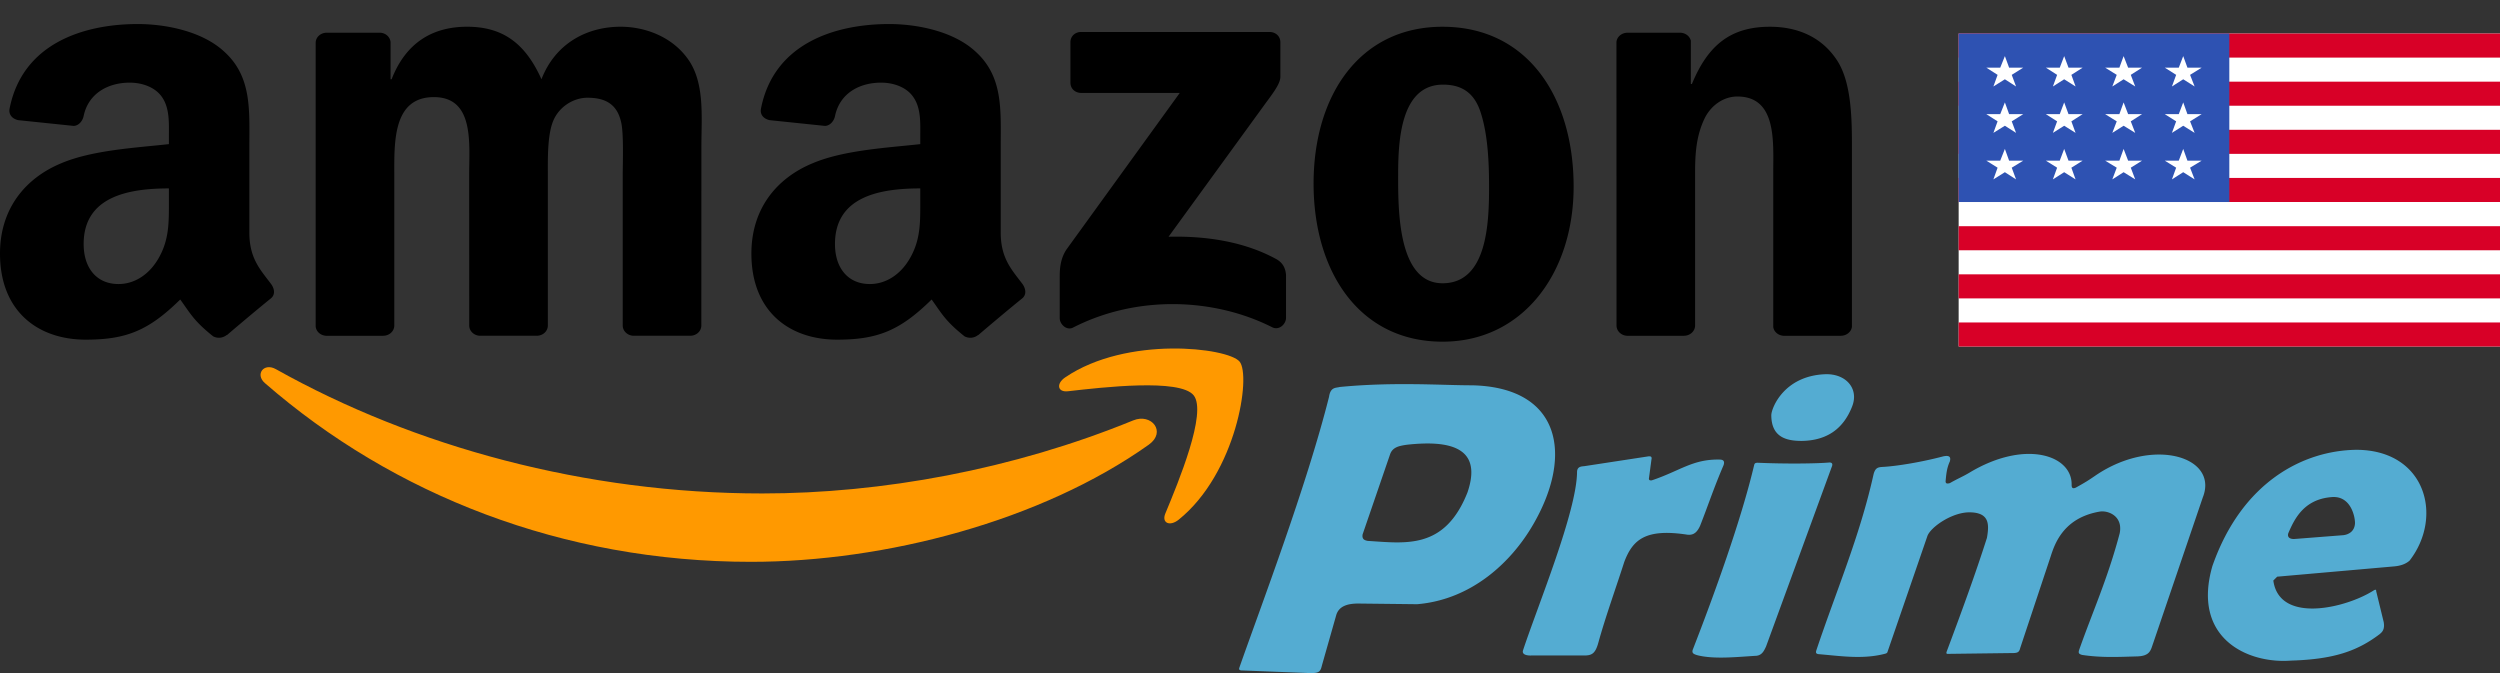 <svg width="104" height="28" fill="none" xmlns="http://www.w3.org/2000/svg"><rect width="100%" height="100%" fill="#333333" stroke="none"/><path fill-rule="evenodd" clip-rule="evenodd" d="M47.794 18.496c-4.477 3.18-10.966 4.876-16.553 4.876-7.834 0-14.886-2.792-20.221-7.435-.42-.366-.044-.863.459-.579 5.758 3.228 12.877 5.17 20.232 5.17 4.96 0 10.415-.988 15.432-3.04.758-.31 1.392.478.65 1.008z" fill="#F90"/><path fill-rule="evenodd" clip-rule="evenodd" d="M49.655 16.444c-.57-.705-3.783-.333-5.225-.168-.44.052-.506-.317-.11-.582 2.558-1.735 6.757-1.234 7.246-.653.49.585-.127 4.64-2.532 6.577-.368.297-.72.139-.556-.256.54-1.299 1.75-4.21 1.177-4.918z" fill="#F90"/><path fill-rule="evenodd" clip-rule="evenodd" d="M44.53 3.443V1.756c0-.255.202-.426.444-.426h7.837c.251 0 .452.174.452.426v1.445c-.003.242-.214.559-.59 1.06l-4.061 5.587c1.51-.035 3.102.181 4.47.924.309.168.393.414.416.656v1.8c0 .246-.282.534-.577.385-2.41-1.218-5.614-1.35-8.28.013-.271.142-.556-.142-.556-.388v-1.71c0-.274.003-.743.288-1.16l4.705-6.502h-4.094c-.252 0-.453-.17-.453-.423zM15.942 13.968h-2.384c-.228-.016-.409-.18-.426-.39V1.784c0-.236.205-.423.46-.423h2.223c.231.01.416.18.433.394v1.542h.043c.58-1.49 1.67-2.185 3.14-2.185 1.491 0 2.424.695 3.094 2.185.577-1.49 1.888-2.185 3.293-2.185 1 0 2.093.398 2.76 1.29.755.992.6 2.433.6 3.696l-.003 7.443c0 .236-.204.426-.46.426h-2.38c-.238-.016-.43-.2-.43-.426v-6.25c0-.498.048-1.739-.067-2.21-.177-.792-.71-1.015-1.401-1.015-.577 0-1.18.371-1.425.966-.245.595-.222 1.59-.222 2.259v6.25c0 .236-.204.426-.46.426h-2.38c-.242-.016-.43-.2-.43-.426l-.003-6.25c0-1.315.225-3.251-1.469-3.251-1.713 0-1.646 1.887-1.646 3.25v6.25c0 .237-.205.427-.46.427zM60.01 1.113c3.538 0 5.453 2.928 5.453 6.65 0 3.598-2.116 6.451-5.452 6.451-3.475 0-5.366-2.928-5.366-6.576 0-3.671 1.915-6.525 5.365-6.525zm.02 2.408c-1.757 0-1.867 2.307-1.867 3.745 0 1.441-.024 4.518 1.848 4.518 1.847 0 1.934-2.482 1.934-3.994 0-.996-.043-2.185-.355-3.129-.268-.82-.802-1.14-1.56-1.14zM70.05 13.968h-2.373c-.239-.016-.43-.2-.43-.426l-.003-11.795c.02-.217.218-.385.46-.385h2.21c.207.01.378.145.425.33v1.803h.044c.667-1.613 1.603-2.382 3.25-2.382 1.07 0 2.112.372 2.783 1.39.624.943.624 2.53.624 3.67v7.424c-.027.207-.225.371-.46.371h-2.391c-.218-.016-.4-.17-.422-.371V7.192c0-1.29.154-3.177-1.493-3.177-.58 0-1.113.375-1.378.944-.335.72-.38 1.438-.38 2.233v6.35c-.002.236-.21.426-.465.426zM38.283 8.336c0 .895.024 1.641-.446 2.436-.379.647-.982 1.044-1.65 1.044-.915 0-1.452-.672-1.452-1.664 0-1.958 1.821-2.314 3.548-2.314v.498zm2.405 5.6a.513.513 0 0 1-.564.055c-.791-.633-.935-.927-1.368-1.532-1.308 1.287-2.237 1.671-3.93 1.671-2.009 0-3.568-1.192-3.568-3.58 0-1.865 1.046-3.135 2.542-3.756 1.294-.55 3.102-.646 4.483-.798V5.7c0-.546.044-1.193-.291-1.665-.289-.423-.845-.597-1.338-.597-.91 0-1.718.449-1.915 1.38-.04.206-.198.41-.416.42l-2.31-.24c-.195-.042-.413-.193-.356-.481C32.187 1.814 34.722 1 36.989 1c1.16 0 2.676.297 3.591 1.144 1.16 1.044 1.05 2.437 1.05 3.952v3.58c0 1.077.463 1.549.899 2.13.15.207.184.456-.01.611-.486.391-1.352 1.118-1.828 1.526l-.003-.007zM7.026 8.336c0 .895.023 1.641-.446 2.436-.38.647-.98 1.044-1.65 1.044-.916 0-1.45-.672-1.45-1.664 0-1.958 1.822-2.314 3.546-2.314v.498zm2.404 5.6a.513.513 0 0 1-.563.055c-.792-.633-.933-.927-1.369-1.532-1.307 1.286-2.233 1.671-3.93 1.671C1.563 14.13 0 12.937 0 10.55c0-1.865 1.05-3.135 2.542-3.756 1.294-.55 3.102-.646 4.484-.798V5.7c0-.546.043-1.193-.289-1.665-.292-.423-.848-.597-1.338-.597-.909 0-1.72.449-1.918 1.38-.04.206-.198.41-.413.42l-2.313-.24c-.195-.042-.41-.193-.356-.481C.932 1.814 3.464 1 5.731 1c1.16 0 2.676.297 3.592 1.144 1.16 1.044 1.05 2.437 1.05 3.952v3.58c0 1.077.462 1.549.898 2.13.154.207.188.456-.007.611-.486.391-1.351 1.118-1.827 1.526l-.007-.007z" fill="#000"/><path d="M58.874 15.982c-.936-.01-2 .006-3.138.116-.156.045-.387-.009-.447.406-.948 3.764-2.85 8.752-3.73 11.264-.039.098.02.125.12.123l2.74.106c.457.019.51-.044.576-.326l.586-2.06c.108-.41.499-.514.995-.503l2.377.027c2.255-.188 3.913-1.736 4.825-3.312 1.704-2.932 1.115-5.71-2.53-5.794-.629.001-1.438-.037-2.374-.047zm.354 2.469c1.562-.04 2.34.51 1.818 2.037-.948 2.388-2.57 2.11-4.145 2.014-.134-.025-.25-.067-.217-.27l1.14-3.322c.104-.313.381-.36.688-.407a8.31 8.31 0 0 1 .716-.052zM65.605 19.633c.007-.248.21-.225.326-.244l2.615-.4c.182-.03.169.055.153.139l-.1.75c-.018.084.022.118.118.104 1.19-.399 1.699-.892 2.841-.863.156.007.189.092.145.227-.416.97-.647 1.687-.981 2.532-.159.35-.347.402-.602.354-1.685-.242-2.204.234-2.549 1.141-.358 1.114-.783 2.292-1.074 3.342-.131.491-.284.558-.627.554h-2.174s-.424.026-.335-.225c.615-1.858 2.233-5.768 2.244-7.41zM72.97 19.363c.013-.053.016-.111.145-.113 1.134.05 2.42.039 2.967-.009.111-.01.182.037.118.183l-2.733 7.472c-.083.175-.161.356-.398.384-.786.046-1.77.157-2.47-.026-.13-.042-.23-.074-.18-.227.902-2.317 2.008-5.38 2.55-7.664zM75.67 27.214c-.139-.01-.134-.077-.114-.148.813-2.437 1.815-4.76 2.386-7.343.08-.294.21-.288.429-.302.54-.034 1.529-.188 2.47-.437.295-.062.314.062.272.213-.134.288-.15.557-.177.829.007.104.076.097.172.074.385-.217.533-.265.832-.444 2.308-1.384 4.27-.723 4.24.518.001.1.026.174.171.113.44-.245.53-.306.826-.508 2.389-1.624 5.135-.776 4.458.918l-2.063 6.06c-.102.285-.123.528-.651.549-.79.021-1.485.062-2.307-.061-.137-.042-.165-.078-.118-.218.564-1.6 1.183-2.95 1.683-4.84.143-.712-.465-.958-.823-.906-1.54.26-1.889 1.377-2.054 1.884l-1.258 3.783c-.036.145-.075.21-.262.218l-2.76.035c-.076 0-.052-.064-.027-.13.599-1.6 1.182-3.189 1.662-4.697.091-.532.12-1.03-.665-1.06-.76-.037-1.7.625-1.817.999l-1.65 4.792c-.014.07-.071.082-.127.096-.909.233-1.818.09-2.727.013zM98.018 18.712c-2.192.03-4.754 1.326-5.982 4.834-.865 2.998 1.452 4.074 3.272 3.935 1.823-.054 2.78-.419 3.676-1.093.118-.096.228-.2.179-.506l-.313-1.284c.002-.096-.051-.067-.108-.034-1.15.734-3.924 1.4-4.172-.414l.16-.16 4.822-.424c.31-.021.533-.107.687-.245 1.416-1.83.672-4.606-2.221-4.609zm-.884 1.965c.699.04.847.88.833 1.108-.022.293-.225.445-.48.478l-2.056.16c-.24 0-.278-.128-.235-.248.235-.536.613-1.4 1.791-1.495a.965.965 0 0 1 .147-.003zM75.925 15.568c-1.712.068-2.233 1.405-2.239 1.702.004.873.557 1.077 1.28 1.072 1.035-.02 1.721-.5 2.086-1.442.286-.739-.266-1.364-1.127-1.332z" fill="#54ACD2"/><path d="M81.48 1.395H104v13.02H81.48V1.395z" fill="#fff"/><path d="M81.48 1.395H104v1H81.48v-1zm0 2.002H104v1.001H81.48v-1zm0 2.003H104V6.4H81.48V5.4zm0 2.002H104v1.002H81.48V7.402zm0 2.007H104v1.001H81.48V9.41zm0 2.002H104v1.002H81.48V11.41zm0 2.003H104v1.001H81.48v-1.001z" fill="#D80027"/><path d="M81.48 1.395h11.26v7.009H81.48v-7.01z" fill="#2E52B2"/><path d="m83.579 6.683-.176-.488-.193.488h-.58l.47.293-.175.487.478-.3.465.3-.18-.487.479-.293h-.588zm2.471 0-.18-.488-.184.488h-.58l.47.293-.176.487.47-.3.474.3-.175-.487.47-.293h-.589zm2.48 0-.188-.488-.176.488h-.593l.483.293-.184.487.47-.3.483.3-.185-.487.47-.293h-.58zm2.467 0-.175-.488-.185.488h-.583l.474.293-.176.487.47-.3.474.3-.189-.487.483-.293h-.593zM85.87 4.26l-.184.488h-.58l.47.3-.176.48.47-.297.474.297-.175-.48.47-.3h-.589l-.18-.488zm-2.467 0-.193.488h-.58l.47.3-.175.48.478-.297.465.297-.18-.48.479-.3h-.588l-.176-.488zm4.939 0-.176.488h-.593l.483.3-.184.48.47-.297.483.297-.185-.48.47-.3h-.58l-.188-.488zm2.48 0-.185.488h-.583l.474.3-.176.48.47-.297.474.297-.189-.48.483-.3h-.593l-.175-.488zm-7.419-1.926-.193.48h-.58l.47.3-.175.484.478-.3.465.3-.18-.484.479-.3h-.588l-.176-.48zm2.467 0-.184.48h-.58l.47.3-.176.484.47-.3.474.3-.175-.484.47-.3h-.589l-.18-.48zm2.472 0-.176.48h-.593l.483.3-.184.484.47-.3.483.3-.185-.484.47-.3h-.58l-.188-.48zm2.48 0-.185.48h-.583l.474.3-.176.484.47-.3.474.3-.189-.484.483-.3h-.593l-.175-.48z" fill="#fff"/></svg>